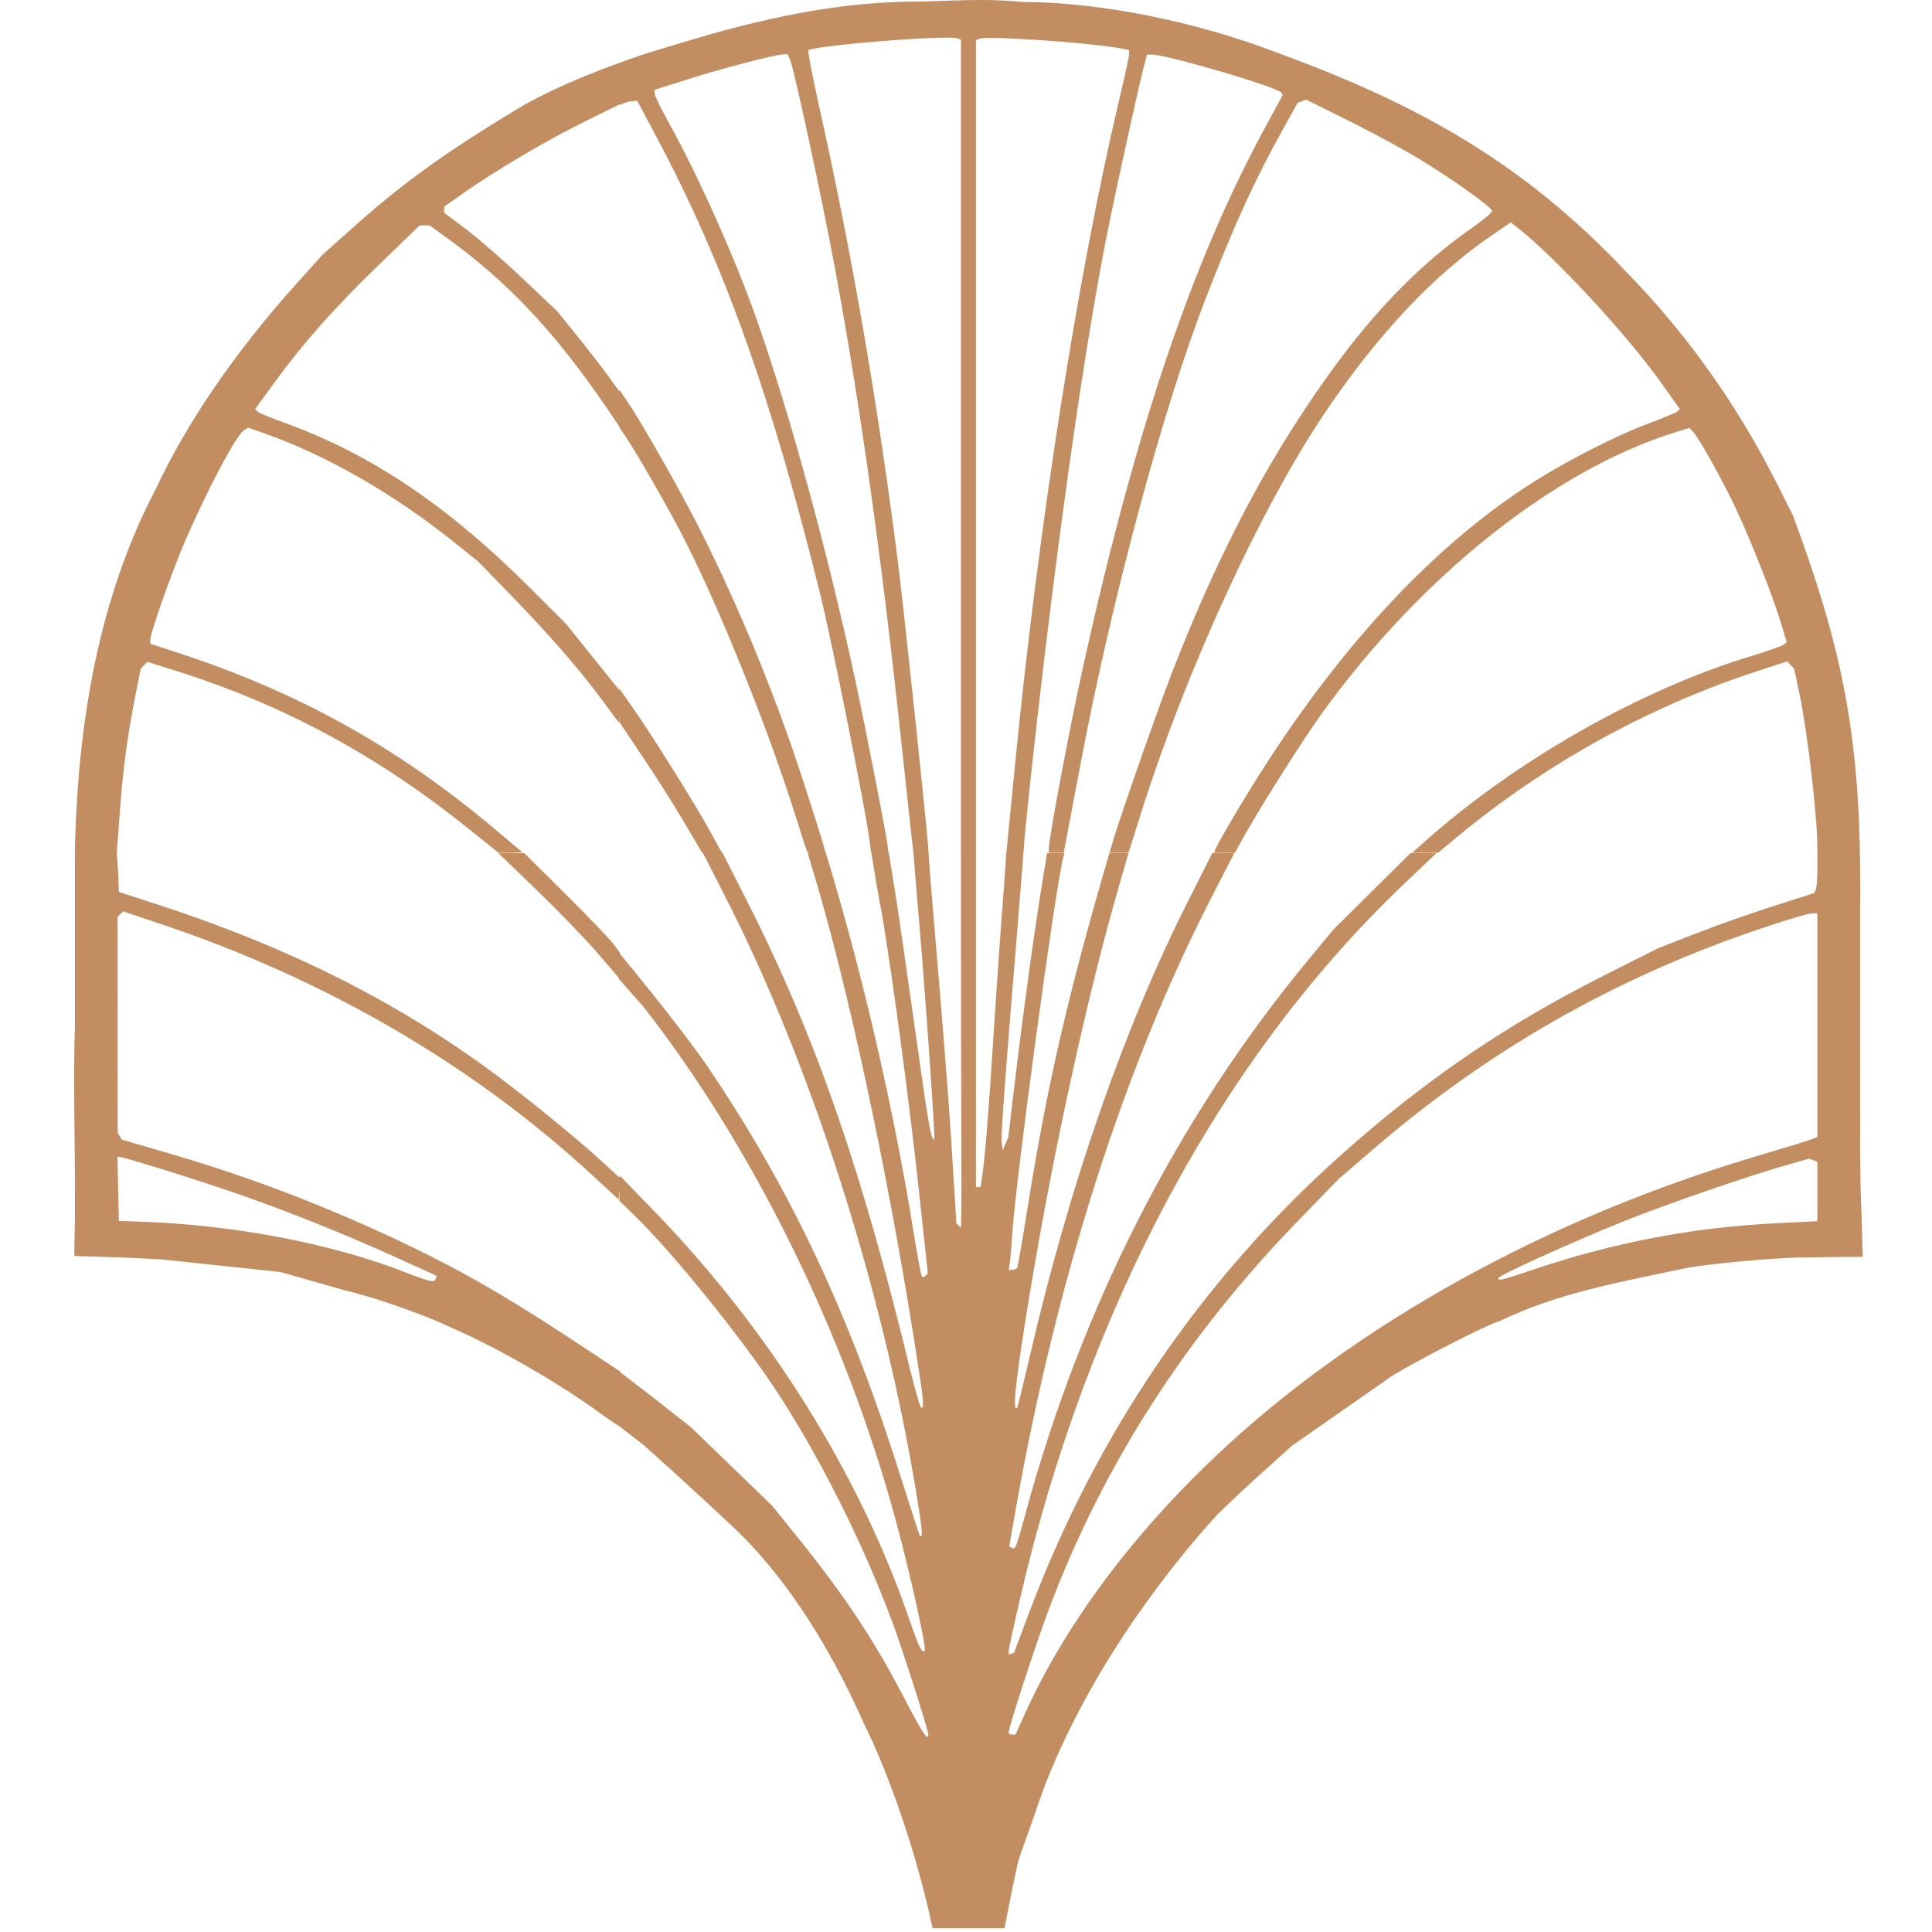 <svg xmlns="http://www.w3.org/2000/svg" version="1.1" xmlns:xlink="http://www.w3.org/1999/xlink" xmlns:svgjs="http://svgjs.dev/svgjs" width="64" height="64"><svg version="1.1" id="SvgjsSvg1023" width="64" height="64" viewBox="0 0 246.154 246.154" sodipodi:docname="favicon_test.svg" inkscape:version="1.3.2 (091e20e, 2023-11-25, custom)" inkscape:export-filename="favicon.png" inkscape:export-xdpi="200" inkscape:export-ydpi="200" xmlns:inkscape="http://www.inkscape.org/namespaces/inkscape" xmlns:sodipodi="http://sodipodi.sourceforge.net/DTD/sodipodi-0.dtd" xmlns="http://www.w3.org/2000/svg" xmlns:svg="http://www.w3.org/2000/svg">
  <defs id="SvgjsDefs1022"></defs>
  <sodipodi:namedview id="SvgjsSodipodi:namedview1021" pagecolor="#ffffff" bordercolor="#000000" borderopacity="0.25" inkscape:showpageshadow="2" inkscape:pageopacity="0.0" inkscape:pagecheckerboard="0" inkscape:deskcolor="#d1d1d1" showgrid="false" inkscape:zoom="8" inkscape:cx="49.5" inkscape:cy="47.5625" inkscape:window-width="1920" inkscape:window-height="1017" inkscape:window-x="1912" inkscape:window-y="-8" inkscape:window-maximized="1" inkscape:current-layer="svg2" inkscape:document-units="mm"></sodipodi:namedview>
  <path id="SvgjsPath1020" style="fill:#c28d61;fill-opacity:1;stroke-width:6.255" inkscape:label="ornament" d="M 123.502,0.014 C 121.302,0.053 119.1,0.161 116.889,0.201 108.408,0.202 99.322,1.727 88.354,4.996 85.362,5.888 82.519,6.748 82.035,6.912 77.684,8.389 72.042,10.466 66.807,13.348 59.196,17.933 52.785,22.016 45.41,28.6 l -4.344,3.879 -3.49,3.893 C 29.901,44.932 23.82,53.818 19.904,62.199 12.497,76.256 9.939,92.233 9.545,107.985 v 0.582 0.07 l 0.002,2.098 v 19.873 c -0.222,7.05 0,13.925 0,20.934 v 3.518 c -0.019,1.99 -0.083,3.388 -0.072,4.957 3.694,0.117 7.396,0.215 11.219,0.453 l 15.025,1.592 8.113,2.305 c 3.957,0.971 7.767,2.325 11.539,3.832 l 2.928,1.311 c 5.724,2.564 13.024,6.801 18.203,10.566 1.184,0.861 2.226,1.563 2.318,1.564 l 3.246,2.521 c 0,0 6.004,5.344 12.088,11.1 6.68,6.596 11.917,15.333 15.885,24.26 3.316,6.652 6.902,17.136 8.773,26.15 h 9.18 c 0.674,-3.51 1.552,-7.999 1.854,-8.898 0.149,-0.525 1.371,-3.871 1.371,-3.871 0.755,-2.232 1.685,-4.851 2.066,-5.818 6.618,-16.8 18.156,-30.127 21.742,-34.027 0.814,-0.851 3.301,-3.192 5.525,-5.201 l 4.045,-3.652 12.871,-8.975 c 3.728,-2.247 12.158,-6.535 13.506,-6.871 7.405,-3.588 15.419,-5.01 23.373,-6.697 2.803,-0.607 11.865,-1.448 15.658,-1.453 5.488,-0.089 5.044,-0.073 7.328,-0.07 l -0.129,-4.572 -0.146,-4.082 c -0.026,-2.497 -0.081,-4.736 -0.061,-7.127 l -0.006,-13.768 -0.004,-13.777 0.027,-3.168 -0.016,-2.49 c -0.088,-18.385 -2.633,-29.471 -8.555,-45.469 l -1.848,-3.68 C 221.372,51.598 214.991,42.61 207.086,34.523 194.012,20.661 180.427,13.194 162.906,6.781 152.301,2.697 140.111,0.266 130.106,0.24 127.899,0.005 125.702,-0.025 123.502,0.014 Z M 118.565,4.842 c 1.787,-0.074 3.086,-0.074 3.391,0.043 l 0.479,0.184 v 51.807 51.65 0.07 l 0.01,22.045 c 0.05,12.1 0.066,22.857 0.039,23.904 l -0.049,1.902 -0.291,-0.303 -0.291,-0.305 -0.682,-10.879 c -0.63,-10.07 -2.53,-31.26 -2.762,-34.801 l -0.109,-1.639 h -0.025 v -0.256 c 0,-1.242 -3.039,-30.011 -3.861,-36.545 -2.476,-19.683 -5.799,-39.01 -9.807,-57.041 -0.988,-4.444 -1.717,-8.16 -1.619,-8.258 0.462,-0.462 10.216,-1.358 15.578,-1.58 z m 9.043,0.01 c 4.4,0.138 12.683,0.809 15.379,1.346 l 0.879,0.174 v 0.502 c 0,0.276 -0.574,2.919 -1.275,5.871 -5.203,21.885 -10.293,54.369 -13.258,84.617 -0.449,4.576 -0.882,9.004 -0.965,9.84 l -0.135,1.361 -0.016,0.004 -0.033,0.506 c -0.018,0.275 -0.211,3.302 -0.473,6.59 -0.261,3.288 -0.767,10.587 -1.125,16.219 -0.638,10.056 -1.103,15.782 -1.471,18.16 l -0.186,1.199 h -0.291 -0.293 V 129.961 108.567 56.916 5.109 l 0.506,-0.193 c 0.254,-0.097 1.289,-0.111 2.756,-0.064 z m -27.24,2.068 0.301,0.721 c 0.544,1.305 4.101,17.838 5.73,26.639 3.17,17.124 5.903,36.577 8.34,59.361 0.725,6.776 1.394,12.932 1.486,13.68 l 0.15,1.201 h -0.004 c 0.153,1.904 0.338,4.215 0.48,6.039 0.664,6.862 2.349,30.365 2.189,30.533 -0.377,0.396 -0.694,-1.398 -2.393,-13.486 -1.02,-7.264 -2.188,-15.369 -2.609,-18.008 l -0.813,-5.078 h -0.072 v -0.305 c 0,-0.733 -2.791,-15.106 -4.197,-21.617 C 105.433,70.285 100.716,53.012 96.459,40.84 93.77,33.149 89.02,22.502 85.215,15.637 84.214,13.831 83.395,12.149 83.395,11.898 v -0.455 l 4.24,-1.342 C 92.102,8.688 98.842,6.928 99.801,6.924 Z m 45.764,0.041 h 0.646 c 1.92,0 16.044,4.146 16.469,4.834 l 0.189,0.303 -2.211,4.072 c -9.292,17.113 -16.455,38.263 -23.109,68.231 -1.767,7.958 -4.485,22.35 -4.488,23.76 l -0.002,0.477 h 1.891 l 0.314,-1.596 c 0.182,-0.924 0.994,-5.21 1.805,-9.521 3.935,-20.925 10.525,-45.457 15.99,-59.52 3.683,-9.476 6.2,-14.992 9.809,-21.49 l 1.895,-3.41 0.539,-0.207 0.537,-0.205 5.451,2.709 c 2.998,1.49 7.021,3.667 8.941,4.838 4.474,2.728 9.309,6.185 9.309,6.656 0,0.201 -1.247,1.234 -2.771,2.297 -5.775,4.024 -11.342,9.557 -16.385,16.283 -8.654,11.542 -15.499,24.315 -21.805,40.69 -1.848,4.8 -6.367,17.713 -7.307,20.881 l -0.473,1.596 h 2.418 l 1.67,-5.277 c 5.688,-17.952 15.051,-38.36 23.156,-50.479 6.744,-10.083 13.92,-17.748 21.404,-22.859 l 2.469,-1.686 0.893,0.697 c 4.771,3.732 13.93,13.619 18.234,19.684 l 2.42,3.408 -0.281,0.273 c -0.155,0.151 -1.857,0.864 -3.781,1.584 -4.446,1.664 -11.084,5.106 -15.66,8.121 -11.605,7.645 -22.607,19.33 -32.596,34.617 -2.8,4.286 -6.965,11.312 -6.965,11.752 v 0.164 h 2.605 l 0.834,-1.525 c 2.043,-3.735 7.853,-12.937 10.311,-16.33 12.65,-17.465 29.569,-30.914 44.897,-35.688 l 1.848,-0.576 0.449,0.461 c 0.732,0.752 3.654,5.972 5.363,9.582 1.973,4.167 4.737,11.141 5.795,14.625 l 0.797,2.627 -0.385,0.32 c -0.212,0.176 -2.102,0.841 -4.199,1.477 -14.094,4.272 -29.991,13.317 -41.596,23.67 l -1.521,1.357 h 3.303 l 2.104,-1.756 c 11.318,-9.452 24.651,-16.842 38.596,-21.393 l 3.758,-1.227 0.447,0.471 0.445,0.469 0.668,3.199 c 1.045,5 2.281,15.609 2.281,19.584 v 0.582 l 0.002,2.168 c 0,1.13 -0.087,2.278 -0.191,2.551 l -0.189,0.496 -5.141,1.637 c -2.827,0.9 -7.315,2.484 -9.971,3.521 l -4.828,1.887 -6.881,3.469 c -12.508,6.305 -22.809,13.335 -33.44,22.818 -17.841,15.916 -31.243,35.596 -39.85,58.52 l -1.859,4.951 -0.346,0.115 -0.346,0.115 0.004,-0.426 c 0.002,-0.235 0.635,-3.164 1.408,-6.508 8.622,-37.302 25.711,-69.143 48.992,-91.279 l 4.123,-3.92 h -1.65 -1.652 l -4.928,4.879 -4.926,4.881 -3.307,4 c -16.527,20.003 -28.76,44 -35.941,70.508 -1.173,4.328 -1.261,4.546 -1.74,4.25 l -0.301,-0.186 0.773,-4.406 c 5.143,-29.314 13.816,-56.51 24.9,-78.086 l 3,-5.84 h -1.4 -1.4 l -3.025,6 c -8.221,16.308 -15.115,36.101 -20.201,58 -0.838,3.608 -1.58,6.62 -1.646,6.693 -0.667,0.731 -0.137,-3.999 1.664,-14.854 3.041,-18.33 7.373,-38.051 11.443,-52.08 l 1.092,-3.76 h -1.219 -1.219 l -0.164,0.561 c -5.185,17.778 -7.81,29.216 -10.295,44.859 -0.627,3.949 -1.212,7.296 -1.301,7.439 -0.088,0.143 -0.364,0.26 -0.613,0.26 h -0.453 l 0.135,-0.879 c 0.075,-0.484 0.218,-2.176 0.316,-3.76 0.415,-6.667 5.386,-43.407 6.463,-47.762 l 0.178,-0.719 h -1.105 -1.105 l -0.688,4.24 c -0.975,6.014 -2.455,16.822 -3.422,24.99 l -0.828,6.992 -0.369,0.848 -0.367,0.85 -0.111,-1.188 c -0.166,-1.782 2.274,-29.938 2.668,-35.373 l 0.102,-1.404 h 0.006 l 0.031,-0.354 c 0,-1.12 1.404,-14.203 2.561,-23.865 2.72,-22.73 5.55,-41.917 8.029,-54.416 1.173,-5.912 4.002,-18.784 4.801,-21.84 z m -64.941,5.879 2.551,4.801 c 8.516,16.018 14.485,32.713 20.775,58.115 1.442,5.824 5.737,27.263 6.26,31.244 l 0.209,1.596 h 0.023 c 0.423,2.617 0.817,5.131 1.33,7.672 1.501,8.998 3.496,23.956 4.799,35.99 l 1.08,9.982 -0.285,0.299 c -0.157,0.164 -0.372,0.215 -0.475,0.111 -0.103,-0.103 -0.611,-2.83 -1.129,-6.059 -2.004,-12.484 -5.153,-26.848 -8.646,-39.424 -1.201,-4.323 -2.403,-8.398 -2.525,-8.646 h -0.029 l -0.176,-0.721 c -0.118,-0.484 -1.289,-4.192 -2.602,-8.24 C 98.812,88.65 94.353,77.774 89.205,67.504 86.913,62.932 81.883,54.055 79.992,51.248 L 78.914,49.648 v 0.221 l -1.424,-1.965 C 76.668,46.769 74.875,44.455 73.506,42.76 L 71.016,39.678 66.602,35.496 C 64.173,33.196 60.925,30.366 59.385,29.209 l -2.799,-2.105 0.006,-0.391 0.006,-0.393 2.475,-1.738 c 4.096,-2.88 10.521,-6.67 15.354,-9.059 l 4.488,-2.219 v 0.084 l 0.561,-0.238 c 0.308,-0.131 0.819,-0.253 1.137,-0.273 z M 53.469,28.721 h 0.633 0.635 l 2.285,1.652 c 7.663,5.541 13.639,11.888 20.119,21.367 l 1.773,2.596 v 0.115 l 0.807,1.188 c 1.165,1.714 4.541,7.542 6.631,11.449 4.668,8.728 11.427,25.371 15.135,37.272 0.658,2.112 1.258,3.948 1.332,4.08 0.025,0.045 0.259,0.058 0.424,0.082 h -0.357 c 0.059,0.244 0.289,1.097 0.529,1.879 4.383,14.228 9.511,37.951 13.092,60.568 1.19,7.515 1.282,8.391 0.879,8.391 -0.138,0 -0.801,-2.267 -1.473,-5.039 -6.007,-24.792 -11.861,-41.999 -20.619,-59.279 l -3.301,-6.516 h -0.086 l -1.365,-2.486 C 88.628,102.558 83.197,93.857 80.813,90.451 L 78.914,87.742 V 87.943 L 75.565,83.774 72.143,79.516 67.602,74.975 C 57.038,64.411 47.199,57.798 36.131,53.822 34.473,53.227 32.976,52.601 32.807,52.432 l -0.307,-0.309 2.506,-3.439 c 3.669,-5.035 7.705,-9.575 13.408,-15.082 z m -21.846,25.766 2.162,0.762 c 7.787,2.748 16.383,7.677 23.92,13.713 l 3.201,2.563 4.162,4.279 c 4.87,5.006 8.862,9.592 11.662,13.398 1.101,1.496 2.059,2.78 2.129,2.854 0.03,0.032 0.035,-0.541 0.055,-0.838 v 0.775 l 2.963,4.424 c 1.63,2.433 3.815,5.863 4.855,7.623 1.04,1.76 2.086,3.526 2.324,3.922 l 0.381,0.635 h 0.086 l 2.83,5.547 c 10.912,21.331 19.966,49.508 24.342,75.756 0.82,4.917 0.934,6.241 0.5,5.756 -0.066,-0.073 -1.162,-3.446 -2.438,-7.494 -6.486,-20.59 -13.896,-36.379 -24.379,-51.943 -2.685,-3.986 -8.576,-11.302 -10.787,-13.959 l -0.617,-0.742 v -0.15 l -0.83,-1.111 c -0.482,-0.645 -3.237,-3.513 -6.119,-6.373 l -5.24,-5.199 h -1.646 -1.646 l 4.947,4.777 c 2.72,2.627 6.17,6.199 7.666,7.938 l 2.715,3.156 v 0.133 l 3.152,3.566 c 13.975,17.862 25.773,41.86 32.127,65.348 1.857,6.863 3.988,16.454 3.717,16.725 -0.352,0.352 -0.708,-0.37 -1.932,-3.924 -6.443,-18.708 -17.819,-36.912 -32.598,-52.16 l -4.342,-4.48 -0.002,0.287 -2.096,-1.928 C 73.651,145.176 67.207,139.913 62.912,136.737 50.598,127.629 36.8,120.696 20.266,115.309 l -5.119,-1.668 -0.094,-2.479 -0.174,-2.525 0.383,-5.115 c 0.423,-5.666 0.97,-9.765 1.996,-14.961 l 0.664,-3.359 0.422,-0.439 0.422,-0.439 3.791,1.193 c 13.545,4.265 25.586,10.775 37.154,20.082 l 3.777,3.039 h 1.912 l 1.129,-0.076 -3.453,-2.904 C 50.488,95.063 37.732,88.016 21.945,82.932 L 19.147,82.029 v -0.535 c 0,-0.834 2.66,-8.393 4.326,-12.293 2.771,-6.488 6.609,-13.75 7.592,-14.365 z m -15.936,61.621 5.01,1.688 c 21.018,7.076 39.692,17.982 54.93,32.08 l 3.199,2.961 0.102,-1.354 -0.014,1.496 2.115,2.07 c 4.625,4.527 12.826,14.62 17.377,21.389 5.638,8.385 11.497,19.977 15.305,30.277 1.367,3.699 4.564,13.702 4.564,14.283 0,0.915 -0.766,-0.225 -2.869,-4.277 -4.018,-7.743 -7.707,-13.318 -13.865,-20.953 l -3.154,-3.91 -5.176,-5.01 -5.176,-5.01 -4.48,-3.518 -4.58,-3.537 v -0.076 l -5.828,-3.848 c -9.712,-6.411 -16.165,-10.019 -25.371,-14.184 -8.742,-3.955 -17.284,-7.117 -26.357,-9.758 l -5.889,-1.715 -0.266,-0.42 -0.268,-0.422 -0.006,-13.775 -0.004,-13.777 0.35,-0.35 z m 215.26,0.254 h 0.6 v 14.246 14.248 l -0.721,0.295 c -0.396,0.162 -3.4,1.088 -6.676,2.055 -22.173,6.546 -42.661,16.836 -59.311,29.789 -15.313,11.913 -27.523,26.605 -34.113,41.047 l -1.352,2.961 h -0.434 c -0.239,0 -0.436,-0.107 -0.436,-0.238 0,-0.678 3.512,-11.452 5.143,-15.777 6.892,-18.283 17.407,-34.672 31.689,-49.395 l 5.248,-5.408 4.48,-3.85 c 12.933,-11.114 26.873,-19.492 42.668,-25.641 4.891,-1.904 12.296,-4.332 13.213,-4.332 z M 14.967,147.401 h 0.277 c 0.533,0 9.868,2.916 14.781,4.617 6.494,2.248 13.606,5.093 20.25,8.1 l 5.369,2.43 -0.109,0.326 c -0.192,0.577 -0.647,0.489 -3.852,-0.76 -9.605,-3.742 -22.131,-6.109 -34.297,-6.482 l -2.24,-0.07 -0.09,-4.08 z m 215.543,0.223 0.518,0.199 0.52,0.199 v 3.52 3.518 l -0.029,0.539 -1.092,0.041 -4.32,0.223 c -10.633,0.55 -20.539,2.454 -30.865,5.932 -4.044,1.362 -4.334,1.432 -4.334,1.043 0,-0.327 9.073,-4.445 15.77,-7.158 5.327,-2.158 16.235,-5.919 21.232,-7.322 z"></path>
</svg><style>@media (prefers-color-scheme: light) { :root { filter: none; } }
@media (prefers-color-scheme: dark) { :root { filter: none; } }
</style></svg>